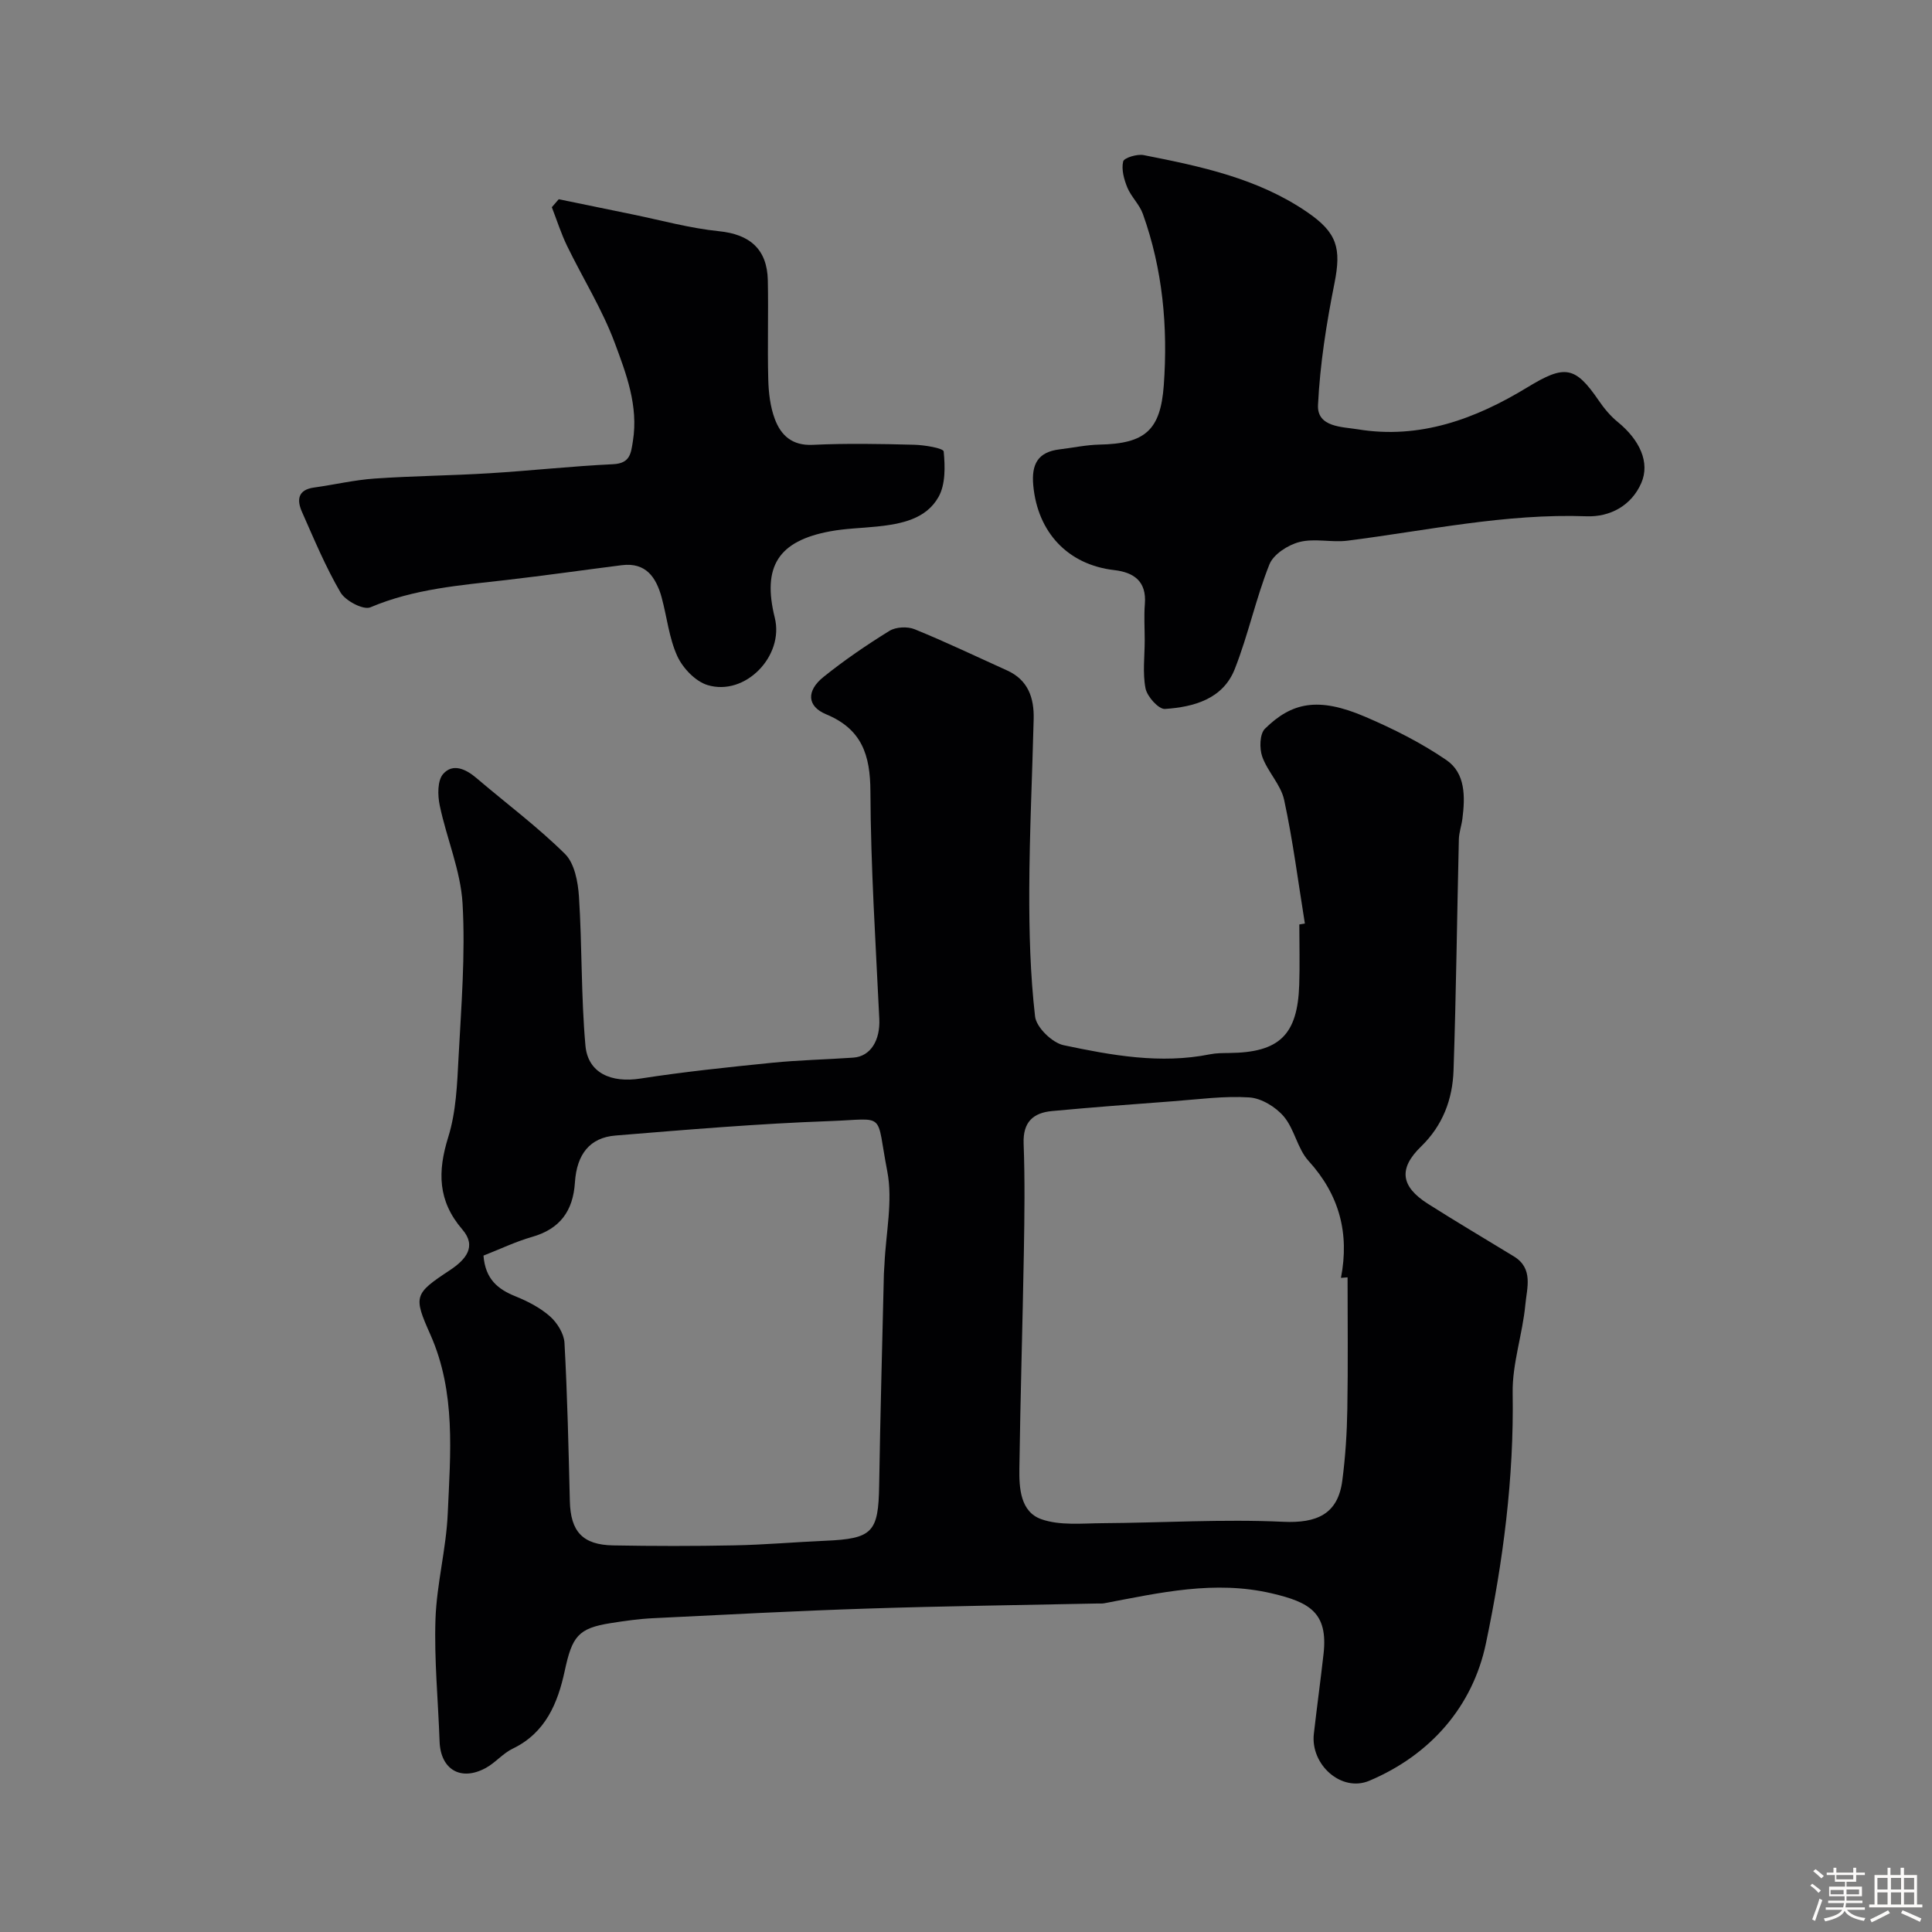 <svg enable-background="new 0 0 400 400" viewBox="0 0 400 400" xmlns="http://www.w3.org/2000/svg"><rect x="0" y="0" width="400" height="400" fill="#808080" stroke="none"/><path d="m374.8 390.4.4-.4c.7.5 1.3 1 1.8 1.4l-.5.5c-.5-.6-1.1-1.1-1.7-1.5zm1 7.3-.6-.3c.5-1.4 1.1-2.8 1.5-4.3.2.1.4.2.6.3-.5 1.3-1 2.8-1.5 4.3zm-.4-10.3.5-.4c.4.3 1 .8 1.7 1.4l-.5.5c-.5-.5-1.1-1-1.7-1.5zm2.5.3h1.7v-1h.6v1h3.5v-1h.6v1h1.8v.5h-1.8v1.4h-2v1h3.2v2h-3.2v.9h3.3v.5h-3.4c0 .3-.1.6-.1.9h4v.5h-3.7c.7.9 1.9 1.5 3.8 1.7-.1.2-.2.4-.3.6-2.1-.4-3.5-1.1-4-2.1-.4 1-1.8 1.7-4 2.2-.1-.2-.2-.4-.3-.6 2.1-.4 3.4-1 3.8-1.8h-3.4v-.5h3.6c.1-.3.1-.6.2-.9h-3.3v-.5h3.4c0-.3 0-.6 0-.9h-3.2v-2h3.3v-1h-2.1v-1.4h-1.7v-.5zm1.1 3.5v1h2.7c0-.3 0-.4 0-.4 0-.1 0-.2 0-.2 0-.1 0-.2 0-.3h-2.7zm1.2-3v.9h3.5v-.9zm4.7 3h-2.6v.6.4h2.6z" fill="#fcfbfa"/><path d="m393.6 386.7h.6v1.5h2.7v6.1h1.1v.6h-11v-.6h1.1v-6.1h2.7v-1.5h.6v1.5h2.1v-1.5zm-2.7 8.8.4.6c-1.2.6-2.5 1.3-3.8 1.9-.1-.2-.2-.4-.3-.6 1.2-.6 2.5-1.2 3.7-1.9zm-2.2-6.7v2.4h2.1v-2.4zm0 3v2.5h2.1v-2.5zm2.8-3v2.4h2.1v-2.4zm0 3v2.5h2.1v-2.5zm6 6.1c-1.4-.7-2.7-1.3-3.9-1.8l.3-.6c1.5.6 2.7 1.2 3.9 1.7zm-1.2-9.1h-2.1v2.4h2.1zm-2.1 3v2.5h2.1v-2.5z" fill="#fcfbfa"/><g fill="#010103"><path d="m270.16 191.21c-1.38-8.54-2.47-17.15-4.29-25.59-.68-3.16-3.42-5.83-4.54-8.97-.6-1.71-.53-4.71.57-5.78 5.52-5.43 10.97-6.66 20.73-2.48 5.84 2.5 11.62 5.4 16.84 8.98 3.96 2.71 3.88 7.61 3.31 12.11-.18 1.45-.71 2.88-.74 4.33-.38 15.93-.56 31.87-1.1 47.79-.2 5.97-2.21 11.4-6.73 15.78-4.7 4.56-4.21 8.26 1.39 11.83 5.88 3.74 11.89 7.28 17.84 10.92 4.09 2.5 2.68 6.56 2.37 9.95-.57 6.14-2.73 12.24-2.63 18.32.29 17.56-1.98 34.9-5.54 51.87-2.73 13-11.44 23.06-24.15 28.42-5.77 2.43-12.21-3.34-11.47-9.74.63-5.52 1.39-11.03 2.01-16.56.95-8.52-2.92-10.67-10.68-12.49-11.87-2.79-23.25-.13-34.73 2.04-.48.09-1 .04-1.5.05-15.77.33-31.53.53-47.29 1.04-14.87.48-29.74 1.27-44.6 2-2.94.14-5.88.56-8.79 1.02-6.77 1.06-7.99 2.78-9.52 9.89-1.43 6.64-3.95 12.82-10.77 16.1-2.02.97-3.56 2.89-5.54 3.98-5.19 2.85-9.4.35-9.6-5.48-.29-8.43-1.13-16.88-.85-25.29.25-7.31 2.22-14.56 2.54-21.88.55-12.47 1.72-25.08-3.59-37.04-3.55-7.97-3.39-8.45 4.02-13.34 3.29-2.18 5.64-4.9 2.6-8.43-5.12-5.95-5.15-12-2.92-19.16 1.63-5.23 1.84-10.97 2.13-16.52.56-10.59 1.43-21.23.83-31.78-.39-6.85-3.31-13.52-4.73-20.35-.44-2.09-.49-5.13.7-6.5 2-2.29 4.71-1.04 6.92.85 6.12 5.22 12.62 10.06 18.32 15.7 1.98 1.96 2.69 5.81 2.89 8.86.66 10.26.42 20.59 1.34 30.83.52 5.72 5.39 7.74 11.34 6.82 9.07-1.41 18.21-2.36 27.34-3.28 5.58-.56 11.2-.67 16.79-1.06 3.59-.26 5.58-3.62 5.37-8.02-.75-15.69-1.77-31.38-1.84-47.08-.03-7.58-1.78-12.92-9.18-15.99-3.95-1.64-4.12-4.85-.53-7.73 4.32-3.47 8.93-6.62 13.64-9.53 1.34-.83 3.74-.95 5.23-.34 6.46 2.63 12.76 5.65 19.12 8.52 4.38 1.97 5.63 5.7 5.52 10.08-.29 11.77-.87 23.53-.91 35.3-.03 8.77.2 17.58 1.2 26.27.26 2.26 3.55 5.45 5.92 5.95 9.95 2.1 20.04 3.94 30.3 1.88 1.28-.26 2.63-.25 3.95-.27 10.39-.09 14.18-3.71 14.52-14.11.14-4.16.02-8.33.02-12.5.38-.06.76-.13 1.15-.19zm-170.06 68.75c.38 4.86 2.96 6.95 6.6 8.42 2.55 1.03 5.13 2.36 7.17 4.16 1.49 1.32 2.9 3.58 3 5.49.6 10.92.84 21.85 1.11 32.79.16 6.27 2.64 9.03 8.98 9.14 8.36.15 16.73.16 25.09-.01 6.27-.12 12.53-.68 18.79-.95 9.83-.42 11.03-1.74 11.18-11.45.23-14.6.64-29.2.98-43.8.02-.66.09-1.32.12-1.99.28-6.44 1.77-13.11.58-19.26-2.42-12.51-.03-10.82-11.89-10.39-14.81.53-29.61 1.78-44.39 2.99-5.29.43-8.01 3.84-8.39 9.73-.38 5.88-3.08 9.61-8.88 11.26-3.39.97-6.62 2.53-10.05 3.87zm178.9 4.5c-.46.04-.91.08-1.37.11 1.79-9.26-.34-17.22-6.72-24.23-2.29-2.52-2.89-6.55-5.11-9.18-1.68-1.98-4.64-3.79-7.15-3.95-5.21-.34-10.5.4-15.75.79-8.36.62-16.72 1.25-25.07 2.03-3.92.36-6.06 2.27-5.9 6.71.28 7.49.18 14.99.05 22.49-.26 14.93-.72 29.86-.93 44.79-.06 4.11.21 9.01 4.59 10.53 3.82 1.33 8.34.84 12.54.81 12.5-.08 25.03-.87 37.49-.29 6.96.32 11.34-1.57 12.24-8.54.64-4.89.96-9.85 1.04-14.79.16-9.08.05-18.18.05-27.28z"/><path d="m237 132.56c0-2.5-.17-5.01.03-7.49.39-4.71-2.26-6.57-6.36-7.04-9.57-1.11-15.84-7.8-16.74-17.51-.41-4.37.91-6.93 5.42-7.48 2.76-.33 5.51-.93 8.27-.99 9.43-.19 12.65-2.92 13.33-12.29.87-12.09-.22-24.01-4.34-35.49-.7-1.95-2.41-3.52-3.21-5.45-.69-1.68-1.25-3.74-.86-5.39.18-.76 2.88-1.58 4.23-1.32 11.83 2.33 23.64 4.8 33.87 11.81 6.21 4.25 7.09 7.46 5.65 14.71-1.66 8.31-3 16.77-3.41 25.22-.23 4.62 5.05 4.51 8.21 5.03 12.87 2.12 24.4-2.14 35.16-8.7 7.7-4.69 9.85-4.43 14.76 2.76 1.11 1.62 2.41 3.19 3.92 4.42 4.53 3.69 6.75 8.38 4.87 12.67-2.06 4.69-6.49 7.04-11.33 6.86-16.76-.61-33.02 2.96-49.47 5.05-3.28.42-6.81-.53-9.94.27-2.38.6-5.4 2.54-6.24 4.64-2.81 7.06-4.39 14.61-7.18 21.68-2.45 6.2-8.47 7.85-14.45 8.25-1.3.09-3.68-2.55-4.02-4.25-.63-3.21-.17-6.64-.17-9.97z"/><path d="m115.68 41.25c5.03 1.04 10.05 2.08 15.08 3.1 6.03 1.23 12.01 2.9 18.1 3.52 6.32.64 9.98 3.66 10.11 10.19.14 6.83-.09 13.66.09 20.49.07 2.75.4 5.63 1.35 8.18 1.26 3.39 3.57 5.57 7.85 5.37 6.98-.33 13.99-.2 20.98-.02 2.16.05 6.07.71 6.14 1.39.3 3.11.39 6.81-1.06 9.4-2.58 4.62-7.73 5.61-12.71 6.14-3.25.34-6.56.4-9.76 1-10.74 1.99-14.07 7.3-11.44 17.89 1.97 7.92-6.13 16.32-13.94 13.93-2.5-.77-5.09-3.49-6.23-5.96-1.73-3.77-2.15-8.13-3.26-12.2-1.14-4.15-3.25-7.29-8.27-6.65-7.95 1.01-15.88 2.14-23.84 3.06-9.55 1.1-19.12 1.81-28.19 5.66-1.44.61-5.16-1.34-6.18-3.08-3.1-5.3-5.48-11.04-7.98-16.68-1.08-2.43-.91-4.57 2.49-5.04 4.19-.58 8.35-1.57 12.56-1.86 7.92-.55 15.86-.61 23.78-1.1 8.53-.52 17.04-1.47 25.58-1.87 3.56-.17 3.7-2.25 4.11-4.82 1.16-7.24-1.38-13.9-3.77-20.32-2.59-6.94-6.6-13.35-9.86-20.05-1.25-2.58-2.12-5.34-3.16-8.02.48-.56.96-1.1 1.43-1.65z"/></g></svg>